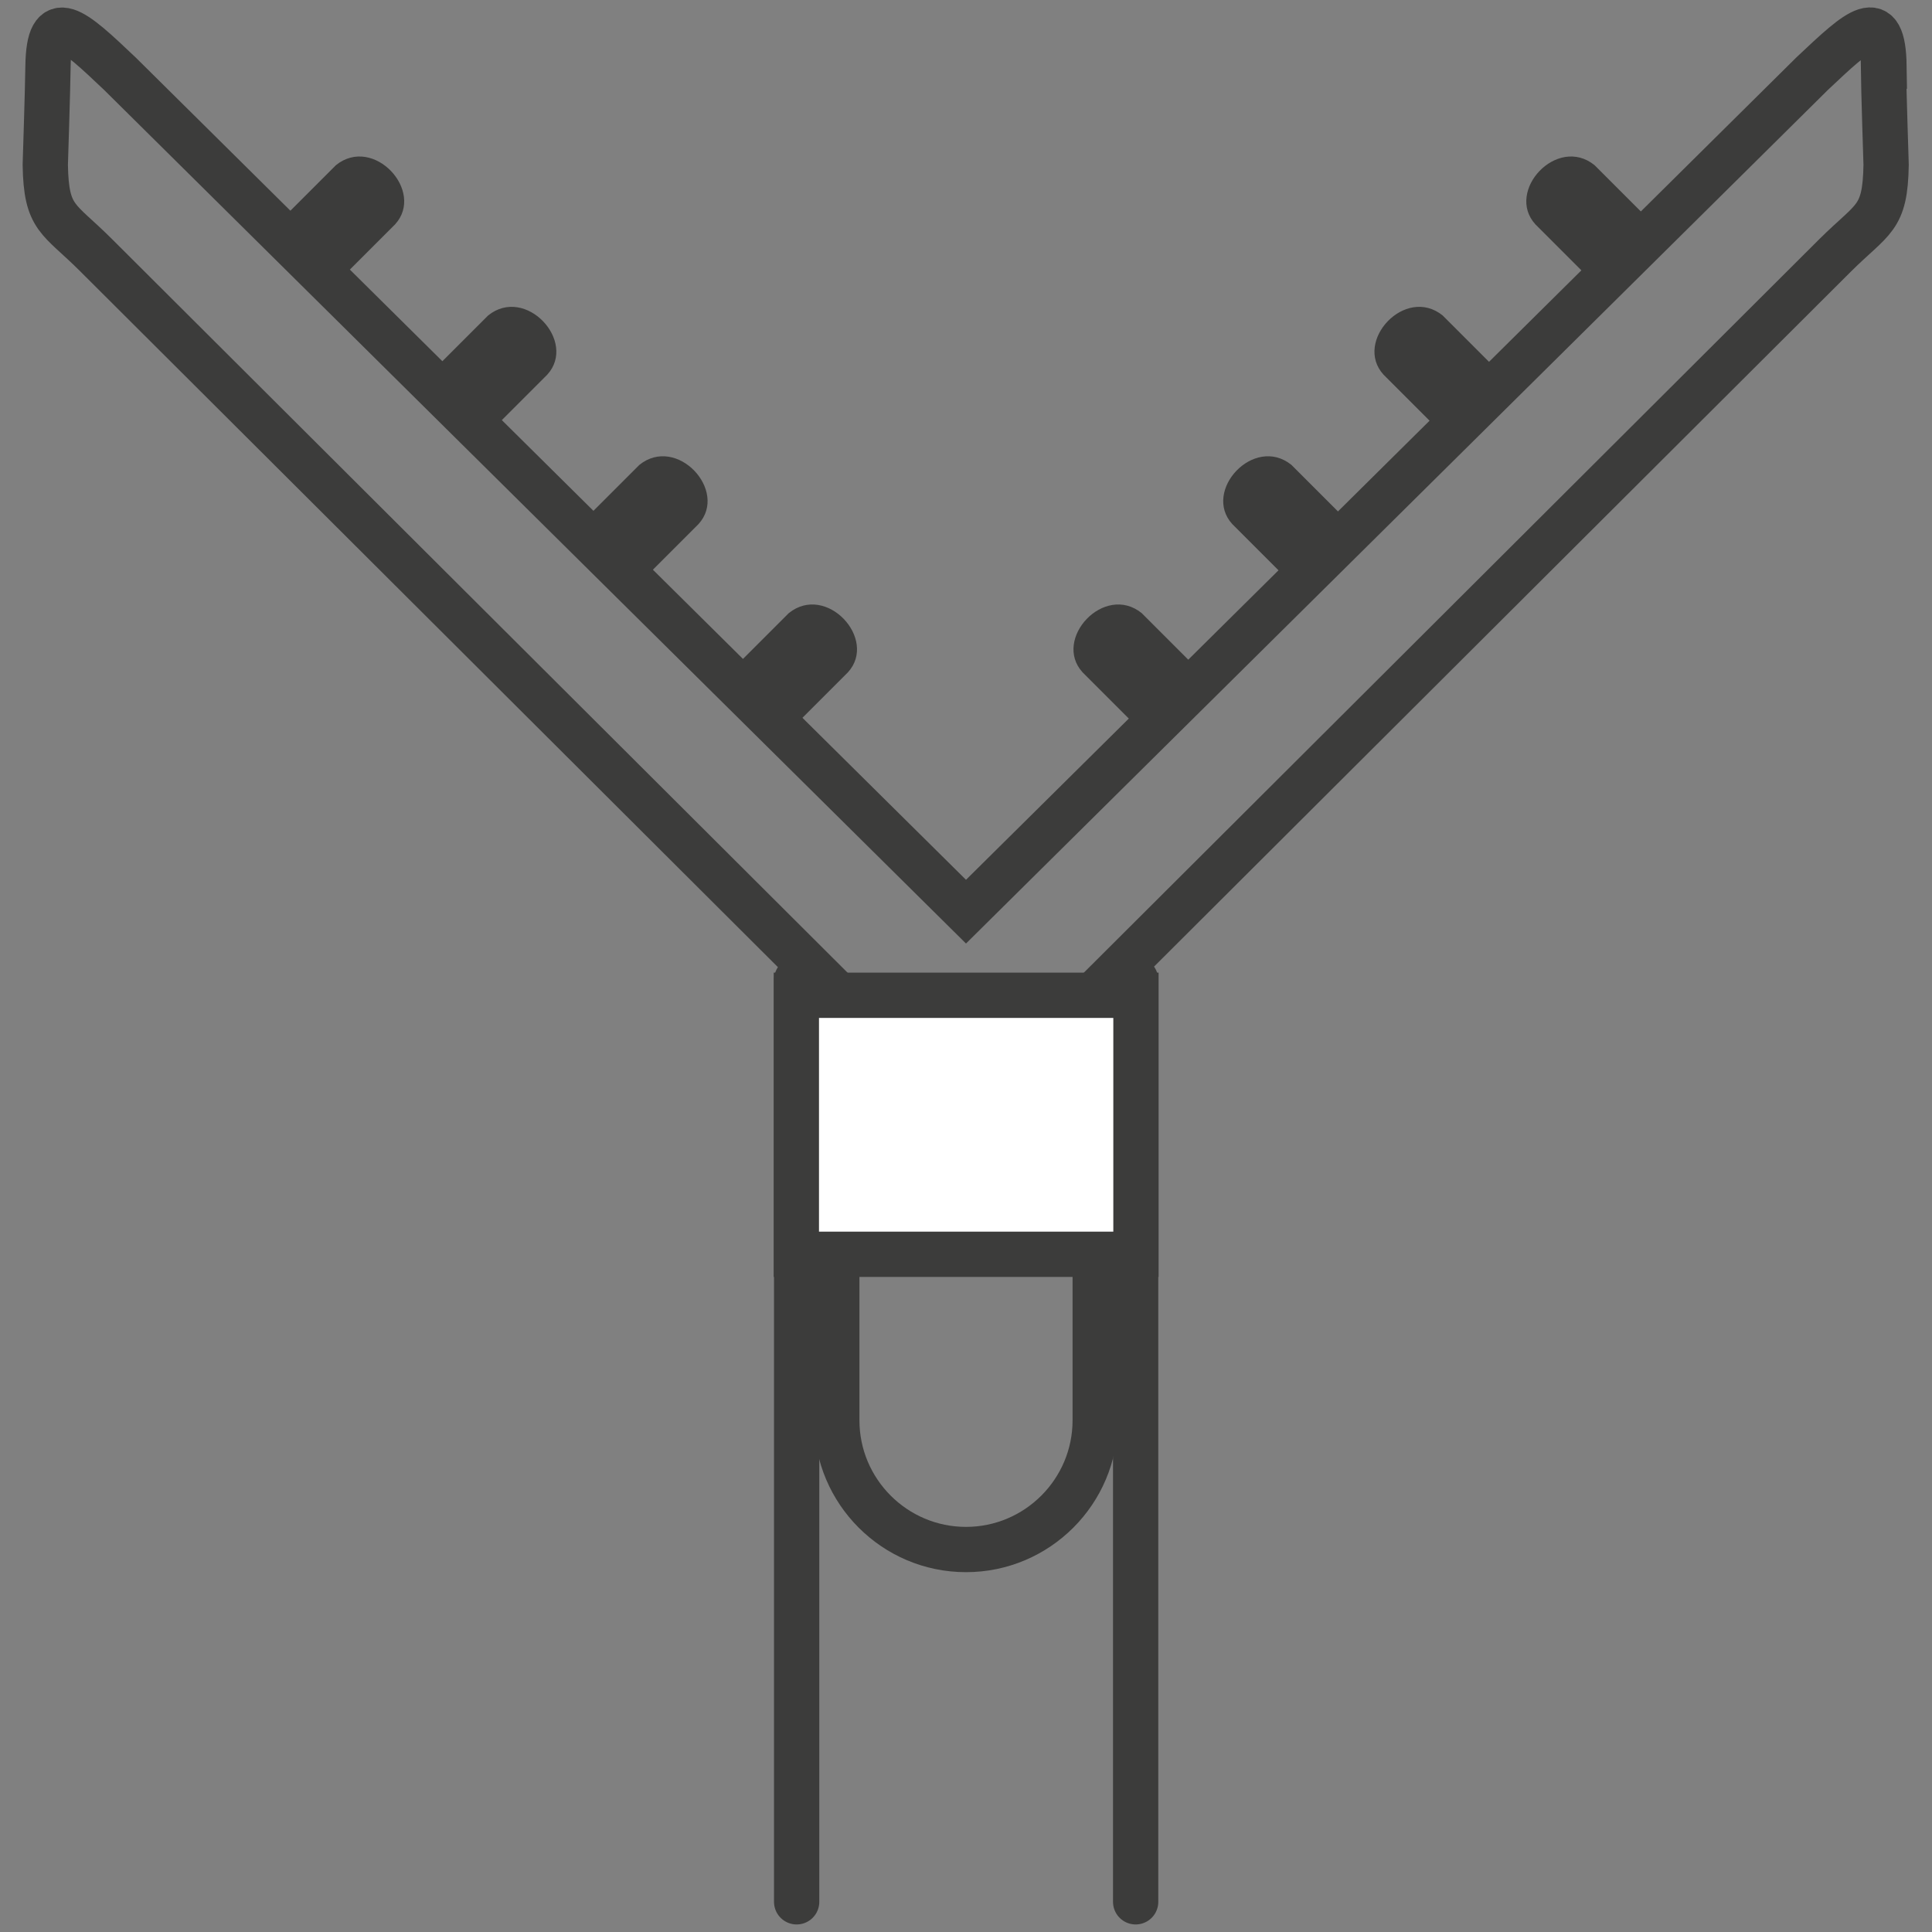<?xml version="1.0" encoding="UTF-8"?><svg id="Capa_1" xmlns="http://www.w3.org/2000/svg" width="64" height="64" viewBox="0 0 64 64"><rect x="0" y="0" width="64" height="64" fill="#808080" stroke="none"/><path d="M11.13,5.47c1.24-1,2.96.86,1.96,1.96l-2.05,2.05-1.96-1.96,2.05-2.05Z" fill="#3c3c3b" stroke-width="0"/><path d="M16.17,10.45c1.24-1,2.96.86,1.96,1.96l-2.05,2.05-1.96-1.96,2.05-2.05Z" fill="#3c3c3b" stroke-width="0"/><path d="M21.18,15.4c1.24-1,2.96.86,1.96,1.96l-2.05,2.05-1.96-1.96,2.05-2.05Z" fill="#3c3c3b" stroke-width="0"/><path d="M26.13,20.31c1.24-1,2.96.86,1.96,1.96l-2.05,2.05-1.96-1.96,2.05-2.05Z" fill="#3c3c3b" stroke-width="0"/><path d="M52.82,5.47c-1.24-1-2.96.86-1.96,1.96l2.05,2.05,1.96-1.96-2.05-2.05Z" fill="#3c3c3b" stroke-width="0"/><path d="M47.79,10.45c-1.24-1-2.96.86-1.96,1.96l2.05,2.05,1.96-1.96-2.05-2.05Z" fill="#3c3c3b" stroke-width="0"/><path d="M42.78,15.4c-1.24-1-2.96.86-1.96,1.96l2.05,2.05,1.96-1.96-2.05-2.05Z" fill="#3c3c3b" stroke-width="0"/><path d="M37.82,20.31c-1.24-1-2.96.86-1.96,1.96l2.05,2.05,1.96-1.96-2.05-2.05Z" fill="#3c3c3b" stroke-width="0"/><line x1="26.39" y1="32.46" x2="26.39" y2="63" fill="none" stroke="#3c3c3b" stroke-linecap="round" stroke-miterlimit="10" stroke-width="1.5"/><line x1="37.62" y1="32.46" x2="37.62" y2="63" fill="none" stroke="#3c3c3b" stroke-linecap="round" stroke-miterlimit="10" stroke-width="1.5"/><path d="M62.41,2.19c-.03-1.97-.81-1.23-2.38.25l-28.03,27.76L3.97,2.44C2.41.96,1.62.23,1.59,2.19c-.01.8-.09,3.27-.09,3.27.03,1.81.44,1.75,1.68,2.99l26.22,26.15,2.59-1.08,2.59,1.08,26.22-26.15c1.25-1.24,1.65-1.18,1.68-2.99,0,0-.08-2.48-.09-3.27Z" fill="none" stroke="#3c3c3b" stroke-miterlimit="10" stroke-width="1.5"/><path d="M27.72,38.47v8.58h0c0,2.36,1.92,4.28,4.28,4.28s4.28-1.92,4.28-4.28h0v-8.58h-8.56Z" fill="none" stroke="#3c3c3b" stroke-miterlimit="10" stroke-width="1.5"/><rect x="26.38" y="32.97" width="11.25" height="8.58" fill="#fff" stroke="#3c3c3b" stroke-miterlimit="10" stroke-width="1.5"/></svg>
